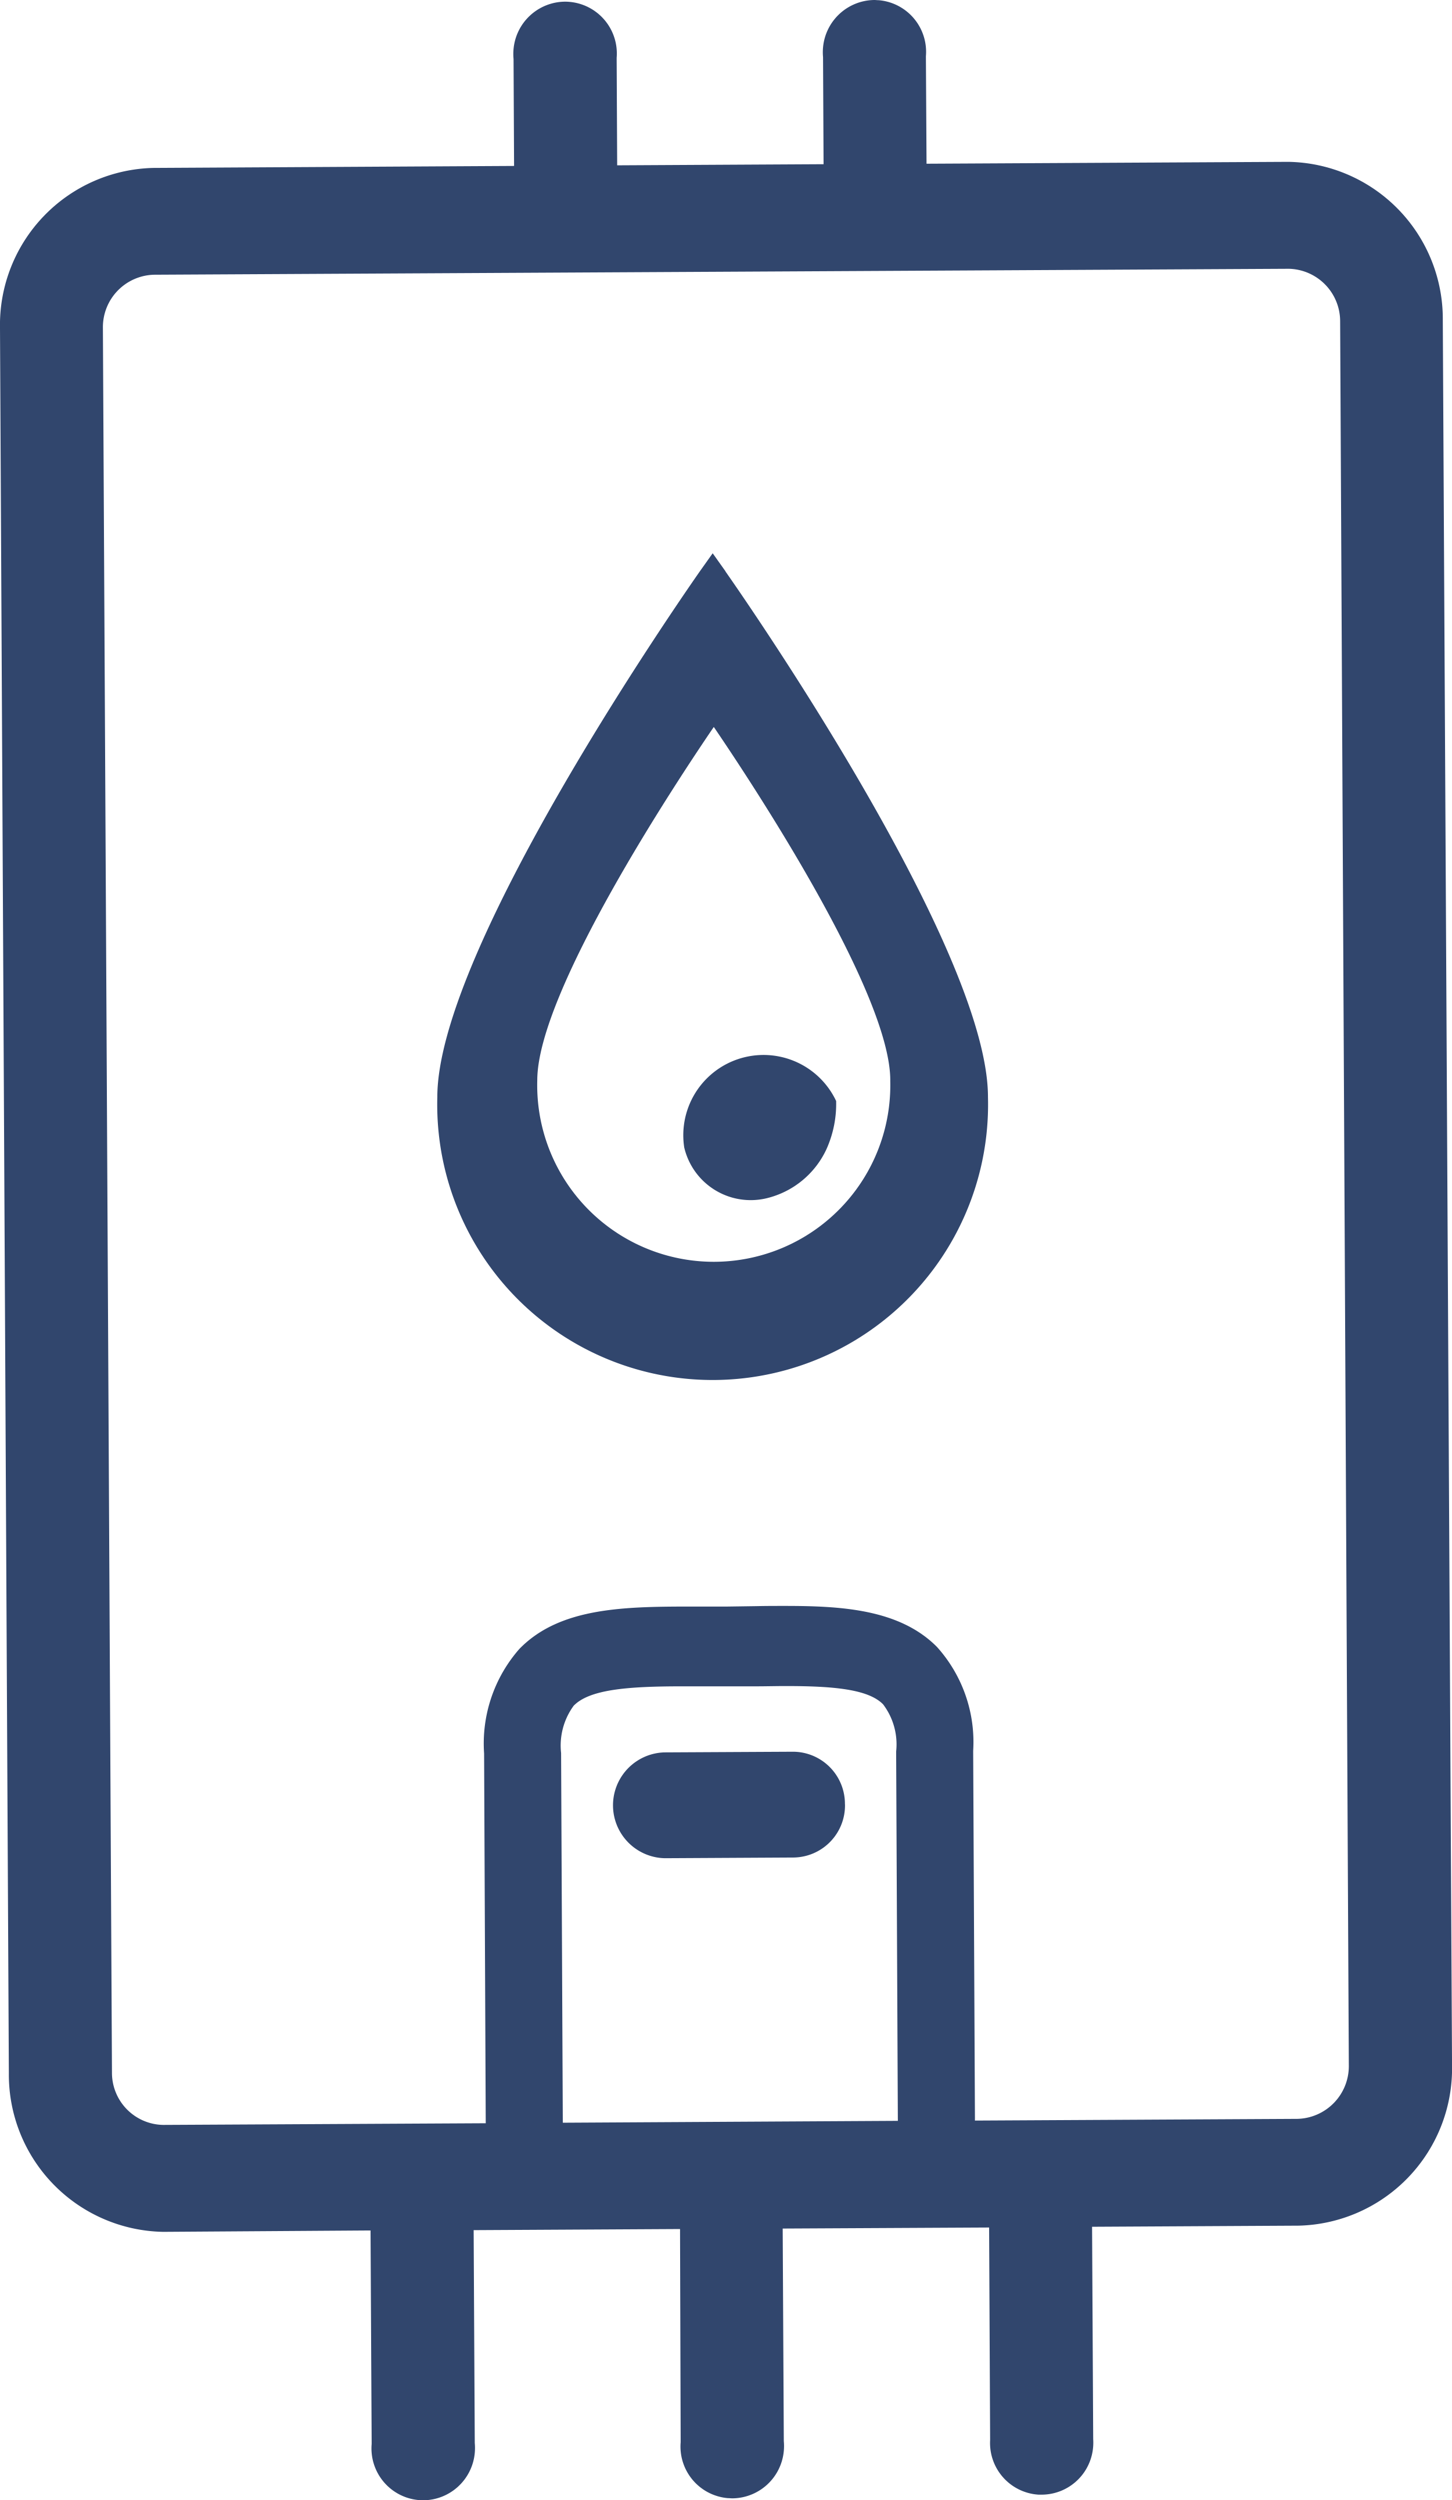 <svg xmlns="http://www.w3.org/2000/svg" width="41.811" height="71.985" viewBox="0 0 41.811 71.985"><g id="Group_229" data-name="Group 229" transform="translate(-4 -3.172)"><path id="Path_387" data-name="Path 387" d="M105.286,275.5a1.5,1.5,0,0,0-1.49-1.514l-3.71.019a1.524,1.524,0,0,0,.015,3.047l3.71-.02a1.5,1.5,0,0,0,1.477-1.529v0Z" transform="translate(-76.956 -220.377)" fill="#31466d"></path><path id="Path_388" data-name="Path 388" d="M79.921,89.225l-.373-.525-.373.525c-.305.44-7.556,10.8-7.556,15.13a7.931,7.931,0,1,0,15.856,0c0-4.336-7.249-14.69-7.558-15.13Zm4.74,14.649a5.084,5.084,0,1,1-10.164,0c0-2.541,4-8.585,5.083-10.173C80.663,95.29,84.662,101.337,84.662,103.874Z" transform="translate(-55.026 -69.598)" fill="#31466d"></path><path id="Path_389" data-name="Path 389" d="M109.554,166.33a1.966,1.966,0,0,0,2.361,1.473,2.56,2.56,0,0,0,1.736-1.415l.021-.048A3.174,3.174,0,0,0,113.93,165a2.311,2.311,0,0,0-4.376,1.327Z" transform="translate(-85.853 -130.127)" fill="#31466d"></path><path id="Path_390" data-name="Path 390" d="M41.1,7.832l-10.42.054L30.662,4.84l0-.05a1.492,1.492,0,0,0-1.357-1.612c-.044,0-.087-.006-.13-.006A1.5,1.5,0,0,0,27.7,4.535a1.536,1.536,0,0,0,0,.284l0,.019L27.715,7.9l-5.943.032-.015-3.046,0-.051A1.492,1.492,0,0,0,20.4,3.226q-.066-.006-.13-.006a1.5,1.5,0,0,0-1.482,1.362,1.551,1.551,0,0,0,0,.289l0,.017.015,3.062L8.42,8.007A4.522,4.522,0,0,0,4,12.616l.255,50.255A4.527,4.527,0,0,0,8.7,67.433l5.97-.04.032,6.1,0,.051a1.492,1.492,0,0,0,1.356,1.612c.044,0,.088.006.131.006a1.5,1.5,0,0,0,1.482-1.362,1.569,1.569,0,0,0,0-.289l0-.017-.032-6.11,5.943-.032L23.6,73.44l0,.051A1.49,1.49,0,0,0,24.957,75.1c.044,0,.088.006.131.006a1.5,1.5,0,0,0,1.482-1.362,1.569,1.569,0,0,0,0-.289l0-.017-.032-6.1,5.944-.03.029,6.086v.037A1.49,1.49,0,0,0,33.906,75l.088,0a1.49,1.49,0,0,0,1.485-1.4,1.545,1.545,0,0,0,0-.2v-.013l-.032-6.1,5.938-.032a4.526,4.526,0,0,0,4.427-4.61L45.546,12.39A4.523,4.523,0,0,0,41.1,7.832ZM20.157,53.647a1.94,1.94,0,0,1,.362-1.362c.45-.465,1.53-.559,3.125-.559l.523,0h1.606c.281,0,.57-.008.855-.008,1.37,0,2.372.09,2.8.525a1.907,1.907,0,0,1,.377,1.36l.049,10.634-9.648.054Zm21.2,10.533-9.283.049-.051-10.645a4.093,4.093,0,0,0-1.045-2.995c-1.081-1.087-2.758-1.178-4.384-1.178-.265,0-.532,0-.8.006l-.841.012h-.9c-2.013,0-3.914,0-5.1,1.223a4.126,4.126,0,0,0-1.013,3.008l.047,10.646-9.289.048a1.5,1.5,0,0,1-1.474-1.5L6.963,12.6a1.51,1.51,0,0,1,1.486-1.518L41.1,10.911h.014a1.512,1.512,0,0,1,1.476,1.5l.25,50.255A1.518,1.518,0,0,1,41.355,64.18Z" transform="translate(0)" fill="#31466d"></path></g></svg>